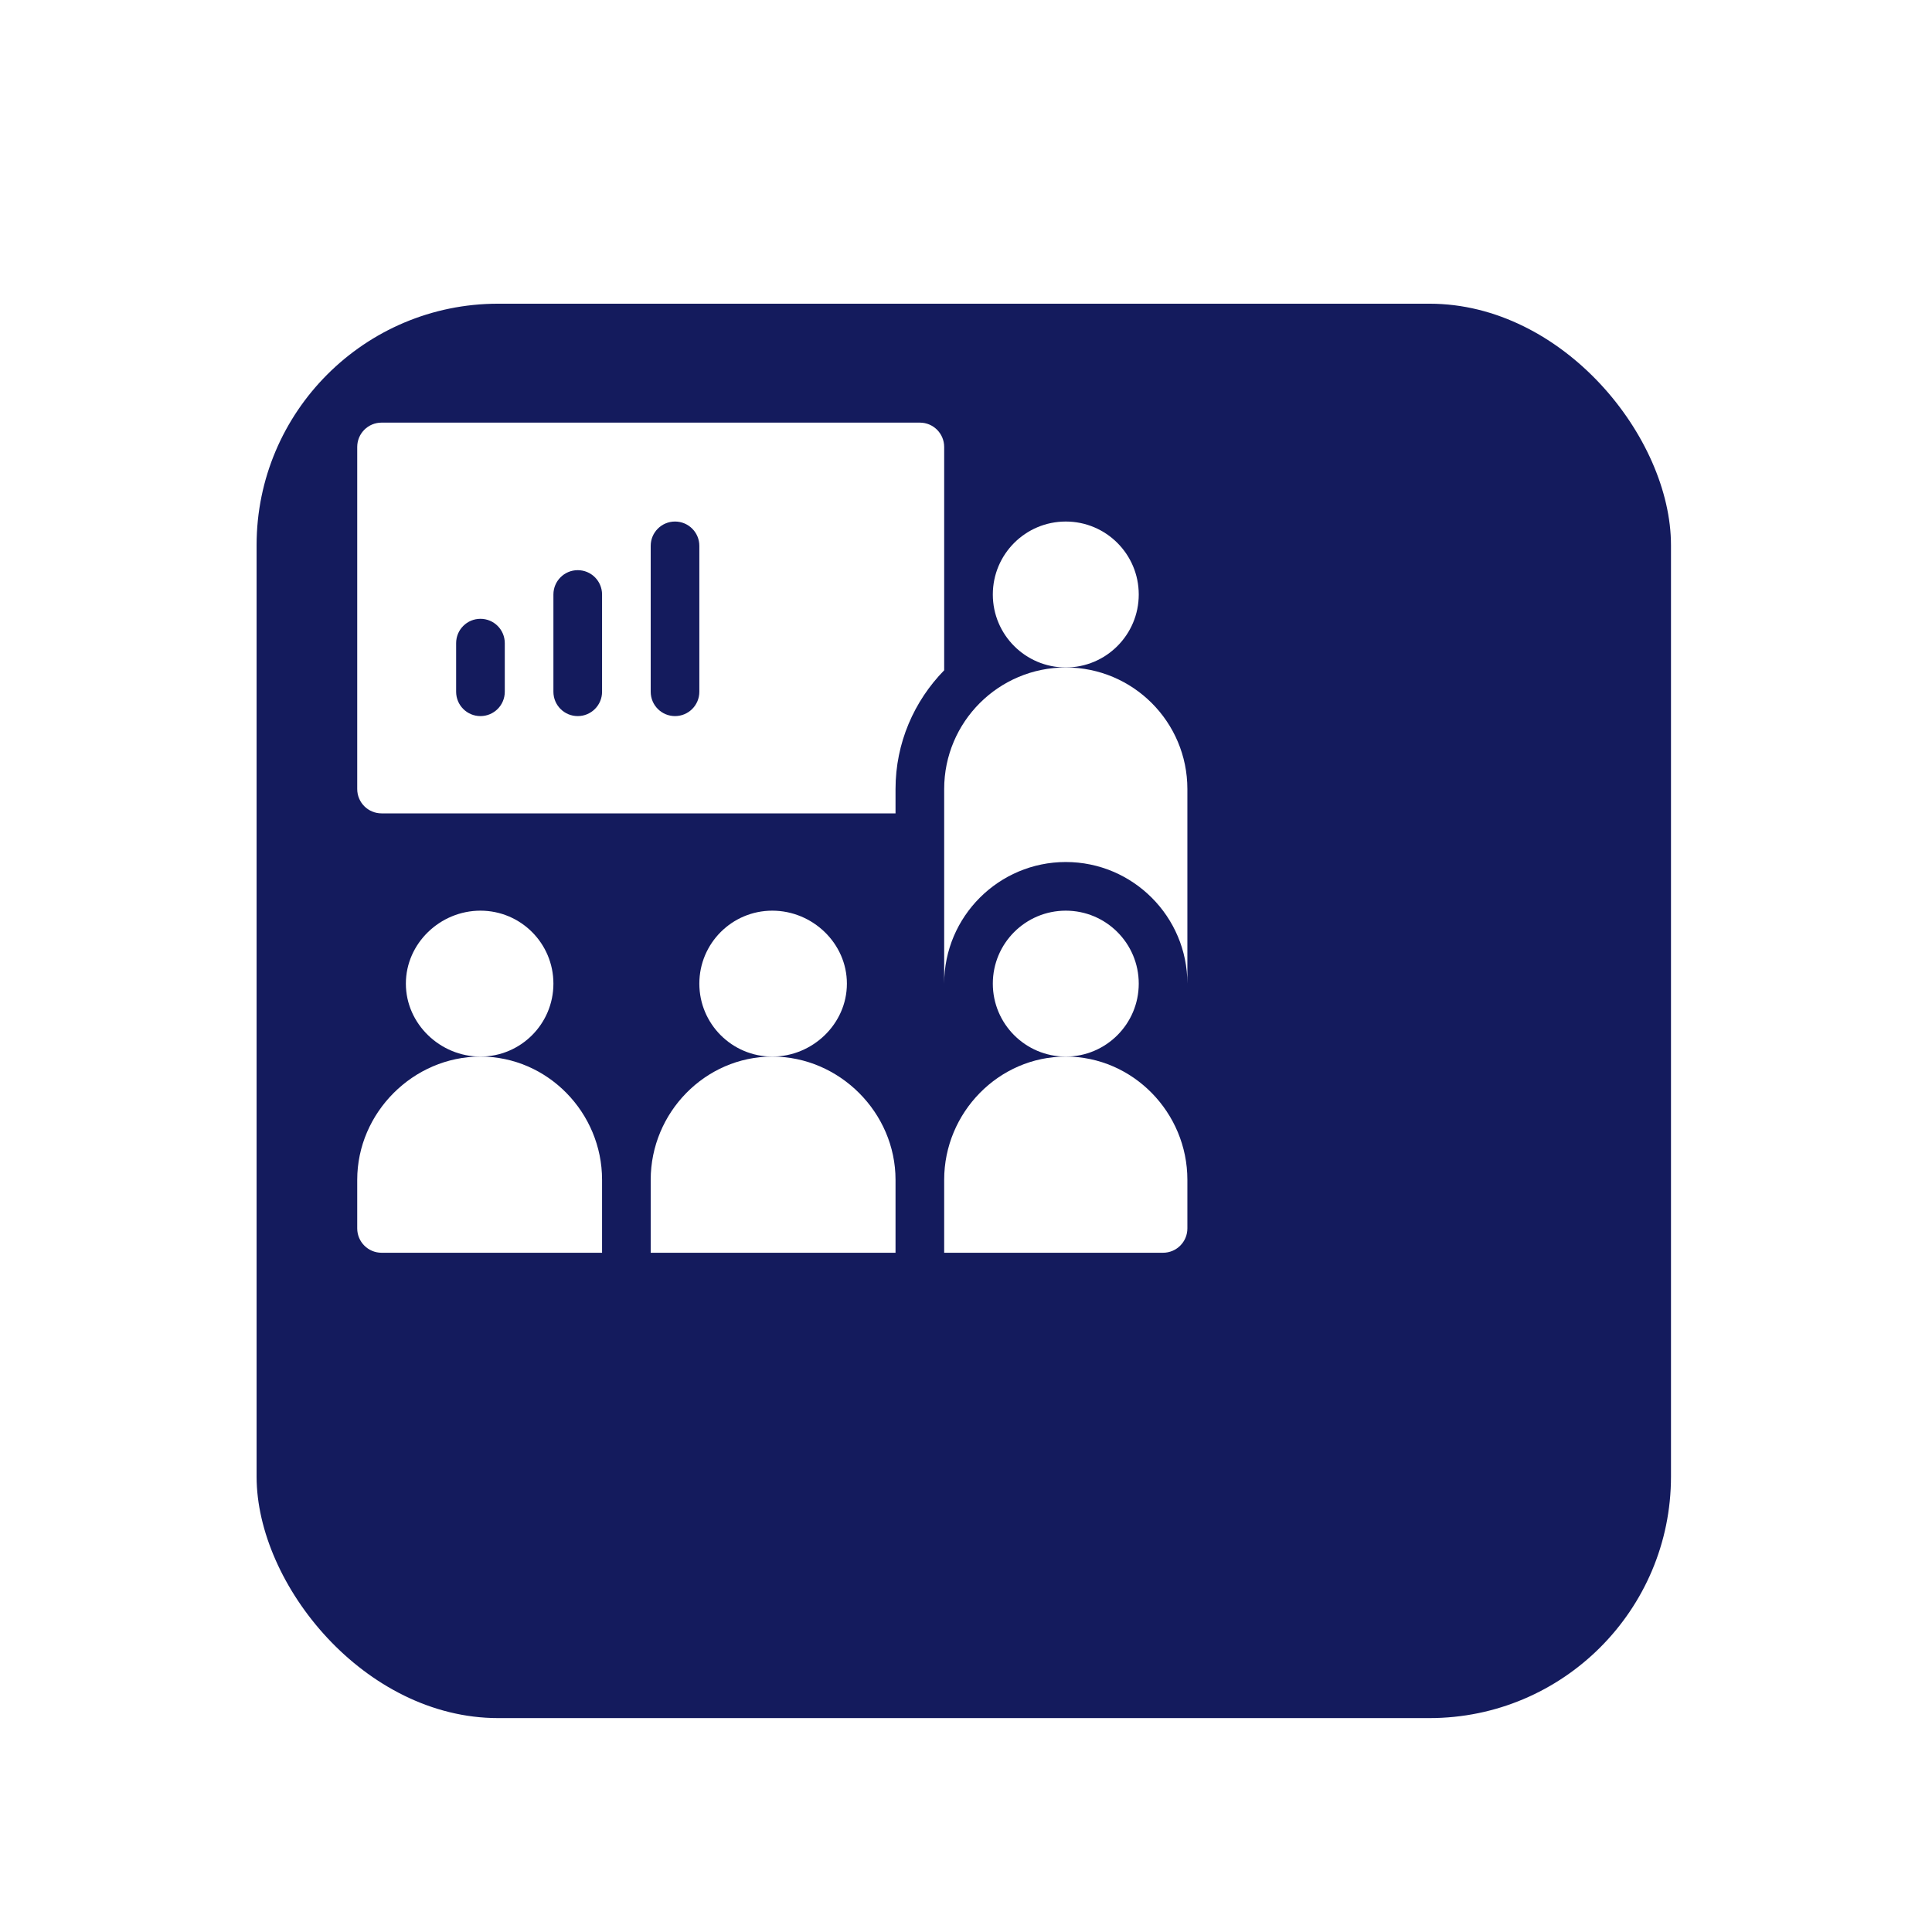 <svg width="128" height="128" viewBox="0 0 128 128" fill="none" xmlns="http://www.w3.org/2000/svg">
<g filter="url(#filter0_dii_3376_27810)">
<rect x="5" y="1.121" width="93.707" height="93.707" rx="16" fill="#141B5D"/>
</g>
<g filter="url(#filter1_di_3376_27810)">
<path d="M25.279 74.998H39.888V70.164C39.888 65.714 36.281 62 31.831 62C27.382 62 23.667 65.714 23.667 70.164V73.386C23.667 74.276 24.389 74.998 25.279 74.998Z" fill="white"/>
</g>
<g filter="url(#filter2_di_3376_27810)">
<path d="M36.665 57.168C36.665 54.498 34.501 52.334 31.831 52.334C29.162 52.334 26.89 54.498 26.89 57.168C26.89 59.837 29.162 62.002 31.831 62.002C34.501 62.002 36.665 59.837 36.665 57.168Z" fill="white"/>
</g>
<g filter="url(#filter3_di_3376_27810)">
<path d="M43.111 70.164V74.998H59.331V70.164C59.331 65.714 55.617 62 51.167 62C46.718 62 43.111 65.714 43.111 70.164Z" fill="white"/>
</g>
<g filter="url(#filter4_di_3376_27810)">
<path d="M56.109 57.168C56.109 54.498 53.837 52.334 51.167 52.334C48.498 52.334 46.333 54.498 46.333 57.168C46.333 59.837 48.498 62.002 51.167 62.002C53.837 62.002 56.109 59.837 56.109 57.168Z" fill="white"/>
</g>
<g filter="url(#filter5_di_3376_27810)">
<path d="M70.611 62C66.161 62 62.554 65.714 62.554 70.164V74.998H77.056C77.946 74.998 78.667 74.276 78.667 73.386V70.164C78.667 65.714 75.06 62 70.611 62Z" fill="white"/>
</g>
<g filter="url(#filter6_di_3376_27810)">
<path d="M75.445 57.168C75.445 59.837 73.28 62.002 70.611 62.002C67.941 62.002 65.777 59.837 65.777 57.168C65.777 54.498 67.941 52.334 70.611 52.334C73.28 52.334 75.445 54.498 75.445 57.168Z" fill="white"/>
</g>
<g filter="url(#filter7_di_3376_27810)">
<path d="M75.445 31.387C75.445 34.056 73.28 36.221 70.611 36.221C67.941 36.221 65.777 34.056 65.777 31.387C65.777 28.717 67.941 26.553 70.611 26.553C73.28 26.553 75.445 28.717 75.445 31.387Z" fill="white"/>
</g>
<g filter="url(#filter8_di_3376_27810)">
<path d="M70.611 36.221C66.161 36.221 62.554 39.828 62.554 44.277V57.168C62.554 52.726 66.169 49.111 70.611 49.111C75.053 49.111 78.667 52.726 78.667 57.168V44.277C78.667 39.828 75.06 36.221 70.611 36.221Z" fill="white"/>
</g>
<g filter="url(#filter9_di_3376_27810)">
<path d="M25.279 45.888H59.331V44.277C59.331 41.215 60.567 38.443 62.554 36.408V21.611C62.554 20.721 61.833 20 60.943 20H25.279C24.388 20 23.667 20.721 23.667 21.611V44.277C23.667 45.167 24.388 45.888 25.279 45.888ZM43.111 28.164C43.111 27.273 43.832 26.553 44.722 26.553C45.612 26.553 46.333 27.273 46.333 28.164V37.832C46.333 38.722 45.612 39.443 44.722 39.443C43.832 39.443 43.111 38.722 43.111 37.832V28.164ZM36.665 31.387C36.665 30.496 37.386 29.775 38.277 29.775C39.167 29.775 39.888 30.496 39.888 31.387V37.832C39.888 38.722 39.167 39.443 38.277 39.443C37.386 39.443 36.665 38.722 36.665 37.832V31.387ZM30.22 34.609C30.22 33.719 30.941 32.998 31.831 32.998C32.722 32.998 33.443 33.719 33.443 34.609V37.832C33.443 38.722 32.722 39.443 31.831 39.443C30.941 39.443 30.22 38.722 30.22 37.832V34.609Z" fill="white"/>
</g>
<defs>
<filter id="filter0_dii_3376_27810" x="0" y="-3.879" width="127.707" height="131.707" filterUnits="userSpaceOnUse" color-interpolation-filters="sRGB">
<feFlood flood-opacity="0" result="BackgroundImageFix"/>
<feColorMatrix in="SourceAlpha" type="matrix" values="0 0 0 0 0 0 0 0 0 0 0 0 0 0 0 0 0 0 127 0" result="hardAlpha"/>
<feMorphology radius="4" operator="erode" in="SourceAlpha" result="effect1_dropShadow_3376_27810"/>
<feOffset dx="12" dy="16"/>
<feGaussianBlur stdDeviation="10.5"/>
<feComposite in2="hardAlpha" operator="out"/>
<feColorMatrix type="matrix" values="0 0 0 0 0.078 0 0 0 0 0.106 0 0 0 0 0.365 0 0 0 0.2 0"/>
<feBlend mode="normal" in2="BackgroundImageFix" result="effect1_dropShadow_3376_27810"/>
<feBlend mode="normal" in="SourceGraphic" in2="effect1_dropShadow_3376_27810" result="shape"/>
<feColorMatrix in="SourceAlpha" type="matrix" values="0 0 0 0 0 0 0 0 0 0 0 0 0 0 0 0 0 0 127 0" result="hardAlpha"/>
<feOffset dy="8"/>
<feGaussianBlur stdDeviation="6.5"/>
<feComposite in2="hardAlpha" operator="arithmetic" k2="-1" k3="1"/>
<feColorMatrix type="matrix" values="0 0 0 0 0.336 0 0 0 0 0.361 0 0 0 0 0.59 0 0 0 1 0"/>
<feBlend mode="normal" in2="shape" result="effect2_innerShadow_3376_27810"/>
<feColorMatrix in="SourceAlpha" type="matrix" values="0 0 0 0 0 0 0 0 0 0 0 0 0 0 0 0 0 0 127 0" result="hardAlpha"/>
<feOffset dy="-5"/>
<feGaussianBlur stdDeviation="10"/>
<feComposite in2="hardAlpha" operator="arithmetic" k2="-1" k3="1"/>
<feColorMatrix type="matrix" values="0 0 0 0 0.1 0 0 0 0 0.147 0 0 0 0 0.59 0 0 0 1 0"/>
<feBlend mode="normal" in2="effect2_innerShadow_3376_27810" result="effect3_innerShadow_3376_27810"/>
</filter>
<filter id="filter1_di_3376_27810" x="13.667" y="58" width="36.221" height="32.998" filterUnits="userSpaceOnUse" color-interpolation-filters="sRGB">
<feFlood flood-opacity="0" result="BackgroundImageFix"/>
<feColorMatrix in="SourceAlpha" type="matrix" values="0 0 0 0 0 0 0 0 0 0 0 0 0 0 0 0 0 0 127 0" result="hardAlpha"/>
<feOffset dy="6"/>
<feGaussianBlur stdDeviation="5"/>
<feComposite in2="hardAlpha" operator="out"/>
<feColorMatrix type="matrix" values="0 0 0 0 0 0 0 0 0 0 0 0 0 0 0 0 0 0 0.25 0"/>
<feBlend mode="normal" in2="BackgroundImageFix" result="effect1_dropShadow_3376_27810"/>
<feBlend mode="normal" in="SourceGraphic" in2="effect1_dropShadow_3376_27810" result="shape"/>
<feColorMatrix in="SourceAlpha" type="matrix" values="0 0 0 0 0 0 0 0 0 0 0 0 0 0 0 0 0 0 127 0" result="hardAlpha"/>
<feOffset dy="2"/>
<feGaussianBlur stdDeviation="2"/>
<feComposite in2="hardAlpha" operator="arithmetic" k2="-1" k3="1"/>
<feColorMatrix type="matrix" values="0 0 0 0 0 0 0 0 0 0 0 0 0 0 0 0 0 0 0.25 0"/>
<feBlend mode="normal" in2="shape" result="effect2_innerShadow_3376_27810"/>
</filter>
<filter id="filter2_di_3376_27810" x="16.89" y="48.334" width="29.775" height="29.668" filterUnits="userSpaceOnUse" color-interpolation-filters="sRGB">
<feFlood flood-opacity="0" result="BackgroundImageFix"/>
<feColorMatrix in="SourceAlpha" type="matrix" values="0 0 0 0 0 0 0 0 0 0 0 0 0 0 0 0 0 0 127 0" result="hardAlpha"/>
<feOffset dy="6"/>
<feGaussianBlur stdDeviation="5"/>
<feComposite in2="hardAlpha" operator="out"/>
<feColorMatrix type="matrix" values="0 0 0 0 0 0 0 0 0 0 0 0 0 0 0 0 0 0 0.25 0"/>
<feBlend mode="normal" in2="BackgroundImageFix" result="effect1_dropShadow_3376_27810"/>
<feBlend mode="normal" in="SourceGraphic" in2="effect1_dropShadow_3376_27810" result="shape"/>
<feColorMatrix in="SourceAlpha" type="matrix" values="0 0 0 0 0 0 0 0 0 0 0 0 0 0 0 0 0 0 127 0" result="hardAlpha"/>
<feOffset dy="2"/>
<feGaussianBlur stdDeviation="2"/>
<feComposite in2="hardAlpha" operator="arithmetic" k2="-1" k3="1"/>
<feColorMatrix type="matrix" values="0 0 0 0 0 0 0 0 0 0 0 0 0 0 0 0 0 0 0.25 0"/>
<feBlend mode="normal" in2="shape" result="effect2_innerShadow_3376_27810"/>
</filter>
<filter id="filter3_di_3376_27810" x="33.111" y="58" width="36.221" height="32.998" filterUnits="userSpaceOnUse" color-interpolation-filters="sRGB">
<feFlood flood-opacity="0" result="BackgroundImageFix"/>
<feColorMatrix in="SourceAlpha" type="matrix" values="0 0 0 0 0 0 0 0 0 0 0 0 0 0 0 0 0 0 127 0" result="hardAlpha"/>
<feOffset dy="6"/>
<feGaussianBlur stdDeviation="5"/>
<feComposite in2="hardAlpha" operator="out"/>
<feColorMatrix type="matrix" values="0 0 0 0 0 0 0 0 0 0 0 0 0 0 0 0 0 0 0.25 0"/>
<feBlend mode="normal" in2="BackgroundImageFix" result="effect1_dropShadow_3376_27810"/>
<feBlend mode="normal" in="SourceGraphic" in2="effect1_dropShadow_3376_27810" result="shape"/>
<feColorMatrix in="SourceAlpha" type="matrix" values="0 0 0 0 0 0 0 0 0 0 0 0 0 0 0 0 0 0 127 0" result="hardAlpha"/>
<feOffset dy="2"/>
<feGaussianBlur stdDeviation="2"/>
<feComposite in2="hardAlpha" operator="arithmetic" k2="-1" k3="1"/>
<feColorMatrix type="matrix" values="0 0 0 0 0 0 0 0 0 0 0 0 0 0 0 0 0 0 0.25 0"/>
<feBlend mode="normal" in2="shape" result="effect2_innerShadow_3376_27810"/>
</filter>
<filter id="filter4_di_3376_27810" x="36.333" y="48.334" width="29.775" height="29.668" filterUnits="userSpaceOnUse" color-interpolation-filters="sRGB">
<feFlood flood-opacity="0" result="BackgroundImageFix"/>
<feColorMatrix in="SourceAlpha" type="matrix" values="0 0 0 0 0 0 0 0 0 0 0 0 0 0 0 0 0 0 127 0" result="hardAlpha"/>
<feOffset dy="6"/>
<feGaussianBlur stdDeviation="5"/>
<feComposite in2="hardAlpha" operator="out"/>
<feColorMatrix type="matrix" values="0 0 0 0 0 0 0 0 0 0 0 0 0 0 0 0 0 0 0.25 0"/>
<feBlend mode="normal" in2="BackgroundImageFix" result="effect1_dropShadow_3376_27810"/>
<feBlend mode="normal" in="SourceGraphic" in2="effect1_dropShadow_3376_27810" result="shape"/>
<feColorMatrix in="SourceAlpha" type="matrix" values="0 0 0 0 0 0 0 0 0 0 0 0 0 0 0 0 0 0 127 0" result="hardAlpha"/>
<feOffset dy="2"/>
<feGaussianBlur stdDeviation="2"/>
<feComposite in2="hardAlpha" operator="arithmetic" k2="-1" k3="1"/>
<feColorMatrix type="matrix" values="0 0 0 0 0 0 0 0 0 0 0 0 0 0 0 0 0 0 0.25 0"/>
<feBlend mode="normal" in2="shape" result="effect2_innerShadow_3376_27810"/>
</filter>
<filter id="filter5_di_3376_27810" x="52.554" y="58" width="36.113" height="32.998" filterUnits="userSpaceOnUse" color-interpolation-filters="sRGB">
<feFlood flood-opacity="0" result="BackgroundImageFix"/>
<feColorMatrix in="SourceAlpha" type="matrix" values="0 0 0 0 0 0 0 0 0 0 0 0 0 0 0 0 0 0 127 0" result="hardAlpha"/>
<feOffset dy="6"/>
<feGaussianBlur stdDeviation="5"/>
<feComposite in2="hardAlpha" operator="out"/>
<feColorMatrix type="matrix" values="0 0 0 0 0 0 0 0 0 0 0 0 0 0 0 0 0 0 0.25 0"/>
<feBlend mode="normal" in2="BackgroundImageFix" result="effect1_dropShadow_3376_27810"/>
<feBlend mode="normal" in="SourceGraphic" in2="effect1_dropShadow_3376_27810" result="shape"/>
<feColorMatrix in="SourceAlpha" type="matrix" values="0 0 0 0 0 0 0 0 0 0 0 0 0 0 0 0 0 0 127 0" result="hardAlpha"/>
<feOffset dy="2"/>
<feGaussianBlur stdDeviation="2"/>
<feComposite in2="hardAlpha" operator="arithmetic" k2="-1" k3="1"/>
<feColorMatrix type="matrix" values="0 0 0 0 0 0 0 0 0 0 0 0 0 0 0 0 0 0 0.25 0"/>
<feBlend mode="normal" in2="shape" result="effect2_innerShadow_3376_27810"/>
</filter>
<filter id="filter6_di_3376_27810" x="55.777" y="48.334" width="29.668" height="29.668" filterUnits="userSpaceOnUse" color-interpolation-filters="sRGB">
<feFlood flood-opacity="0" result="BackgroundImageFix"/>
<feColorMatrix in="SourceAlpha" type="matrix" values="0 0 0 0 0 0 0 0 0 0 0 0 0 0 0 0 0 0 127 0" result="hardAlpha"/>
<feOffset dy="6"/>
<feGaussianBlur stdDeviation="5"/>
<feComposite in2="hardAlpha" operator="out"/>
<feColorMatrix type="matrix" values="0 0 0 0 0 0 0 0 0 0 0 0 0 0 0 0 0 0 0.25 0"/>
<feBlend mode="normal" in2="BackgroundImageFix" result="effect1_dropShadow_3376_27810"/>
<feBlend mode="normal" in="SourceGraphic" in2="effect1_dropShadow_3376_27810" result="shape"/>
<feColorMatrix in="SourceAlpha" type="matrix" values="0 0 0 0 0 0 0 0 0 0 0 0 0 0 0 0 0 0 127 0" result="hardAlpha"/>
<feOffset dy="2"/>
<feGaussianBlur stdDeviation="2"/>
<feComposite in2="hardAlpha" operator="arithmetic" k2="-1" k3="1"/>
<feColorMatrix type="matrix" values="0 0 0 0 0 0 0 0 0 0 0 0 0 0 0 0 0 0 0.25 0"/>
<feBlend mode="normal" in2="shape" result="effect2_innerShadow_3376_27810"/>
</filter>
<filter id="filter7_di_3376_27810" x="55.777" y="22.553" width="29.668" height="29.668" filterUnits="userSpaceOnUse" color-interpolation-filters="sRGB">
<feFlood flood-opacity="0" result="BackgroundImageFix"/>
<feColorMatrix in="SourceAlpha" type="matrix" values="0 0 0 0 0 0 0 0 0 0 0 0 0 0 0 0 0 0 127 0" result="hardAlpha"/>
<feOffset dy="6"/>
<feGaussianBlur stdDeviation="5"/>
<feComposite in2="hardAlpha" operator="out"/>
<feColorMatrix type="matrix" values="0 0 0 0 0 0 0 0 0 0 0 0 0 0 0 0 0 0 0.25 0"/>
<feBlend mode="normal" in2="BackgroundImageFix" result="effect1_dropShadow_3376_27810"/>
<feBlend mode="normal" in="SourceGraphic" in2="effect1_dropShadow_3376_27810" result="shape"/>
<feColorMatrix in="SourceAlpha" type="matrix" values="0 0 0 0 0 0 0 0 0 0 0 0 0 0 0 0 0 0 127 0" result="hardAlpha"/>
<feOffset dy="2"/>
<feGaussianBlur stdDeviation="2"/>
<feComposite in2="hardAlpha" operator="arithmetic" k2="-1" k3="1"/>
<feColorMatrix type="matrix" values="0 0 0 0 0 0 0 0 0 0 0 0 0 0 0 0 0 0 0.25 0"/>
<feBlend mode="normal" in2="shape" result="effect2_innerShadow_3376_27810"/>
</filter>
<filter id="filter8_di_3376_27810" x="52.554" y="32.221" width="36.113" height="40.947" filterUnits="userSpaceOnUse" color-interpolation-filters="sRGB">
<feFlood flood-opacity="0" result="BackgroundImageFix"/>
<feColorMatrix in="SourceAlpha" type="matrix" values="0 0 0 0 0 0 0 0 0 0 0 0 0 0 0 0 0 0 127 0" result="hardAlpha"/>
<feOffset dy="6"/>
<feGaussianBlur stdDeviation="5"/>
<feComposite in2="hardAlpha" operator="out"/>
<feColorMatrix type="matrix" values="0 0 0 0 0 0 0 0 0 0 0 0 0 0 0 0 0 0 0.25 0"/>
<feBlend mode="normal" in2="BackgroundImageFix" result="effect1_dropShadow_3376_27810"/>
<feBlend mode="normal" in="SourceGraphic" in2="effect1_dropShadow_3376_27810" result="shape"/>
<feColorMatrix in="SourceAlpha" type="matrix" values="0 0 0 0 0 0 0 0 0 0 0 0 0 0 0 0 0 0 127 0" result="hardAlpha"/>
<feOffset dy="2"/>
<feGaussianBlur stdDeviation="2"/>
<feComposite in2="hardAlpha" operator="arithmetic" k2="-1" k3="1"/>
<feColorMatrix type="matrix" values="0 0 0 0 0 0 0 0 0 0 0 0 0 0 0 0 0 0 0.25 0"/>
<feBlend mode="normal" in2="shape" result="effect2_innerShadow_3376_27810"/>
</filter>
<filter id="filter9_di_3376_27810" x="13.667" y="16" width="58.887" height="45.889" filterUnits="userSpaceOnUse" color-interpolation-filters="sRGB">
<feFlood flood-opacity="0" result="BackgroundImageFix"/>
<feColorMatrix in="SourceAlpha" type="matrix" values="0 0 0 0 0 0 0 0 0 0 0 0 0 0 0 0 0 0 127 0" result="hardAlpha"/>
<feOffset dy="6"/>
<feGaussianBlur stdDeviation="5"/>
<feComposite in2="hardAlpha" operator="out"/>
<feColorMatrix type="matrix" values="0 0 0 0 0 0 0 0 0 0 0 0 0 0 0 0 0 0 0.25 0"/>
<feBlend mode="normal" in2="BackgroundImageFix" result="effect1_dropShadow_3376_27810"/>
<feBlend mode="normal" in="SourceGraphic" in2="effect1_dropShadow_3376_27810" result="shape"/>
<feColorMatrix in="SourceAlpha" type="matrix" values="0 0 0 0 0 0 0 0 0 0 0 0 0 0 0 0 0 0 127 0" result="hardAlpha"/>
<feOffset dy="2"/>
<feGaussianBlur stdDeviation="2"/>
<feComposite in2="hardAlpha" operator="arithmetic" k2="-1" k3="1"/>
<feColorMatrix type="matrix" values="0 0 0 0 0 0 0 0 0 0 0 0 0 0 0 0 0 0 0.25 0"/>
<feBlend mode="normal" in2="shape" result="effect2_innerShadow_3376_27810"/>
</filter>
</defs>
</svg>
